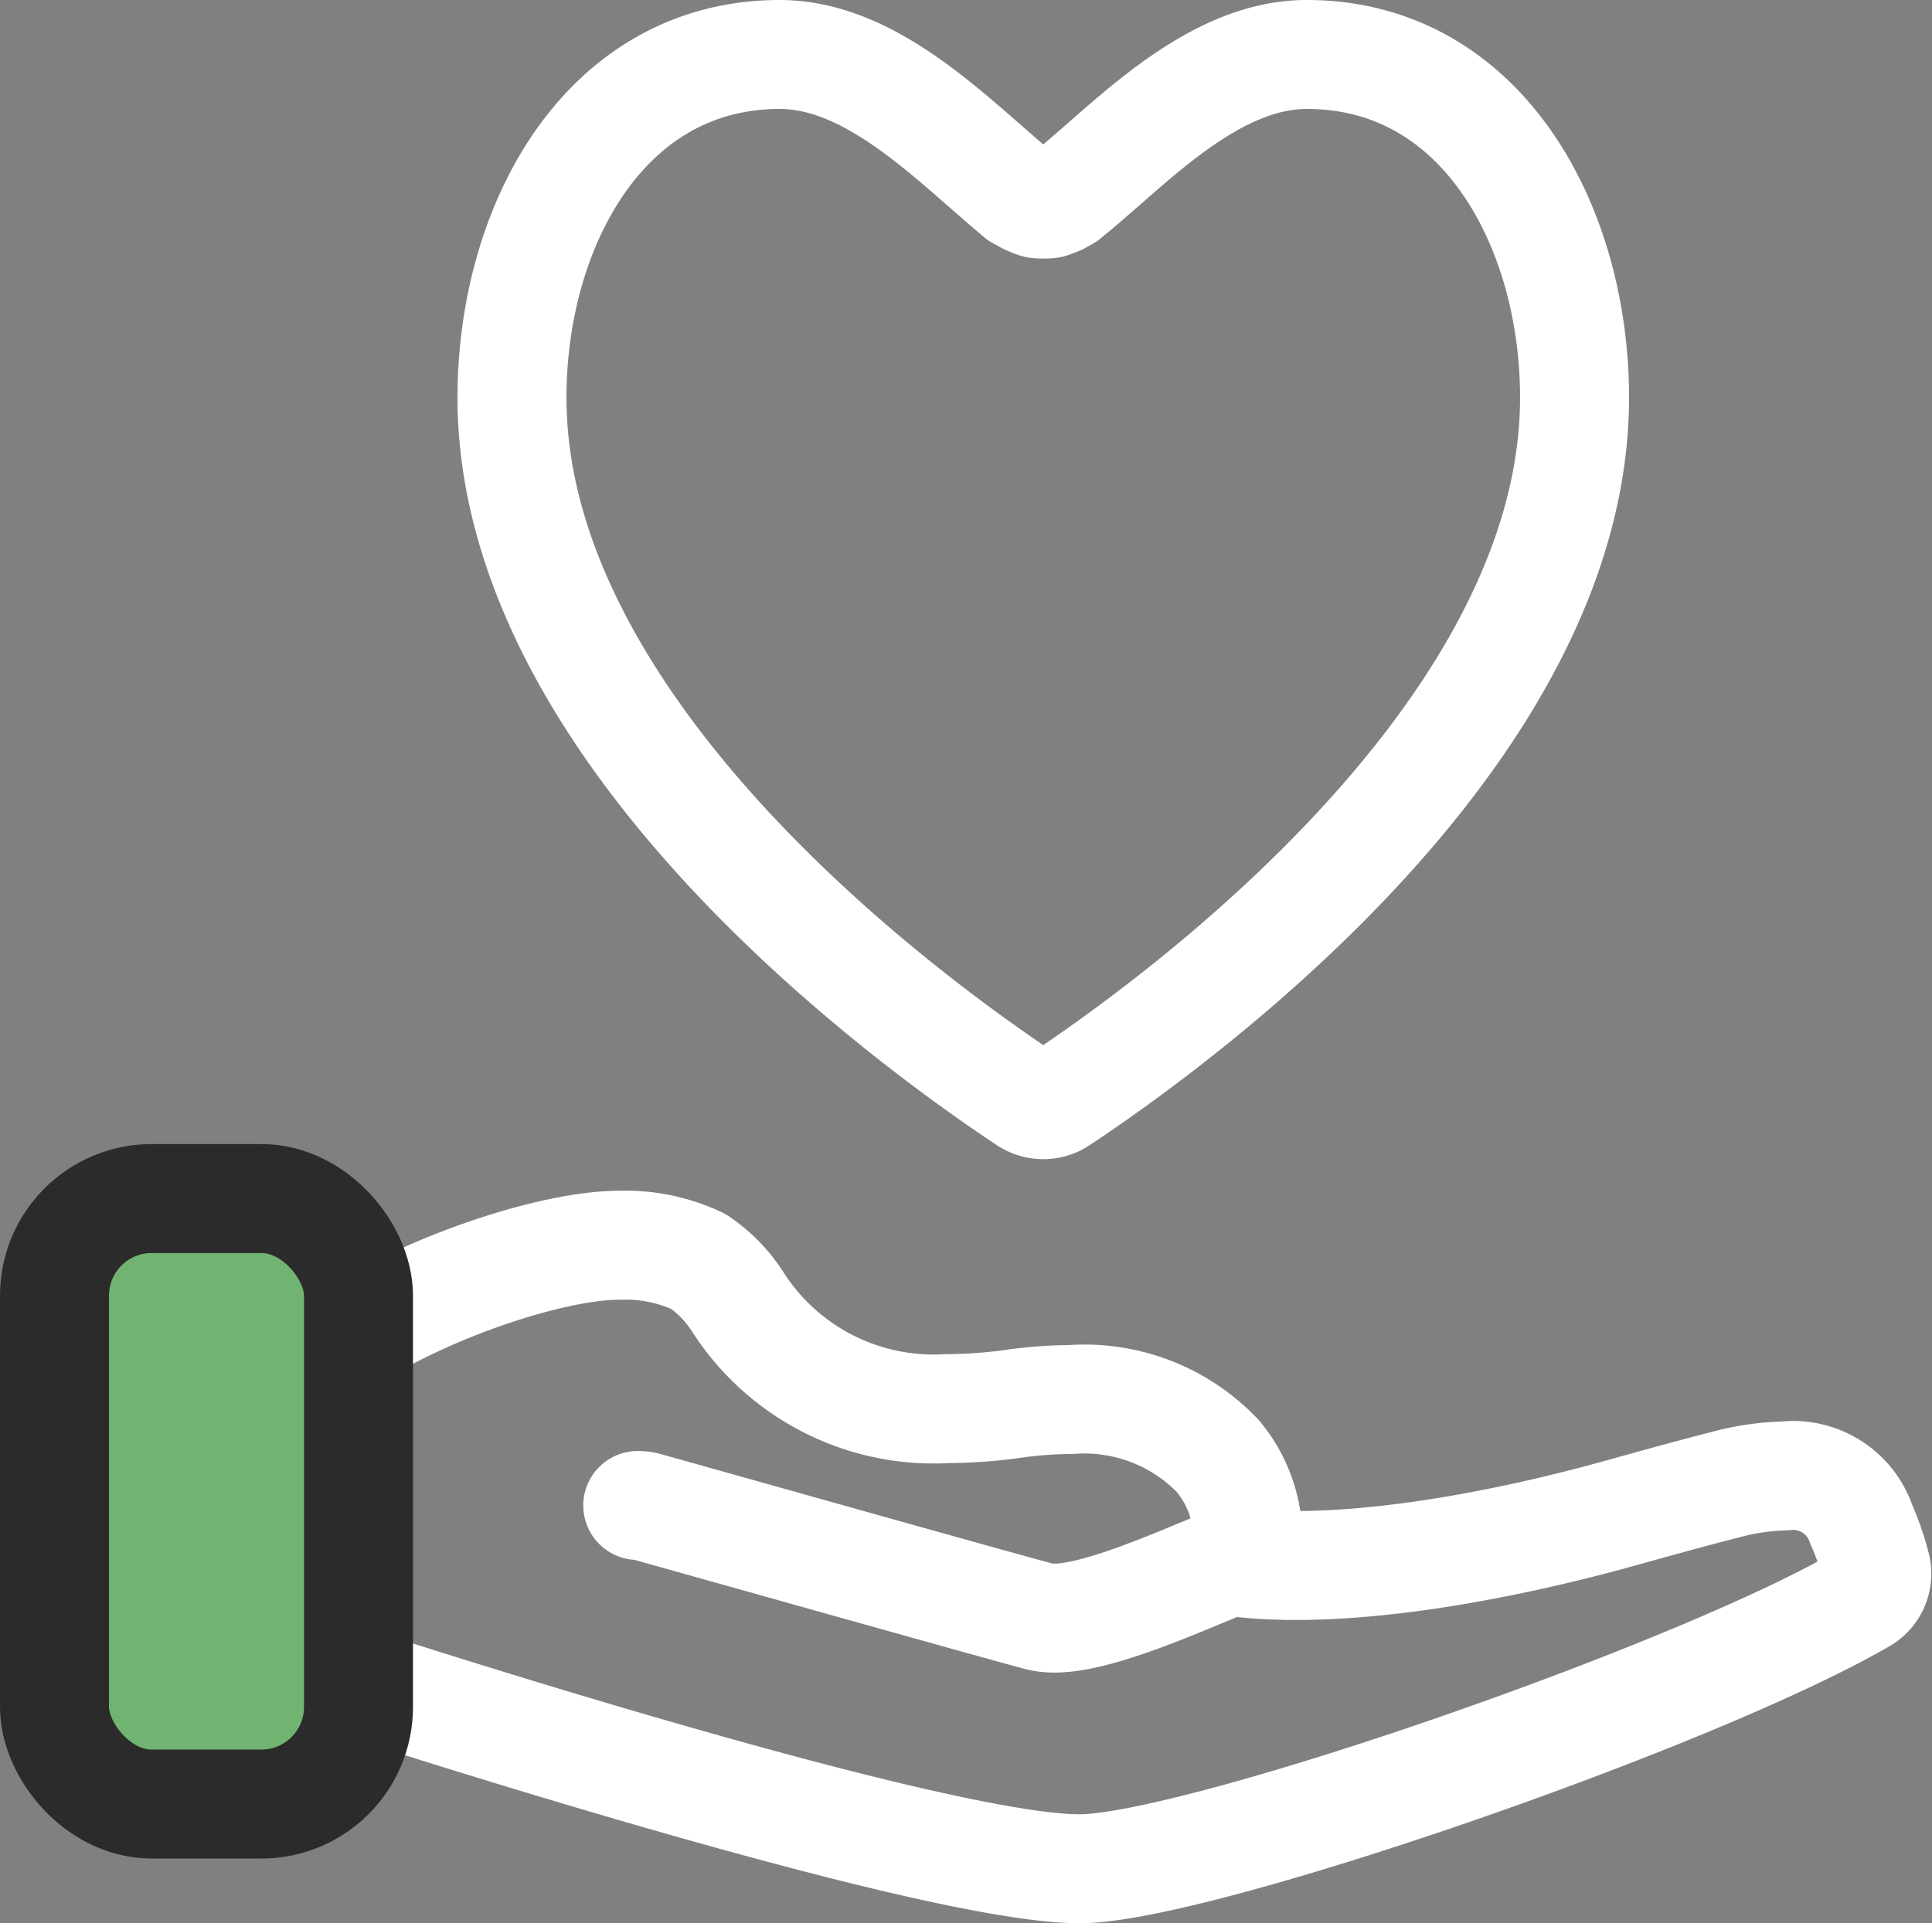 <svg xmlns="http://www.w3.org/2000/svg" width="70.912" height="70.609" viewBox="0 0 70.912 70.609">
  <rect x="0" y="0" width="70.912" height="70.609" fill="#808080" stroke="none"/>
  <g id="Group_217" data-name="Group 217" transform="translate(-562.723 -5139.6)">
    <path id="Path_46" data-name="Path 46" d="M591.344,5141.6c-6.452,0-9.829,6.335-9.829,12.592,0,12.281,14.464,22.84,18.9,25.783a1.082,1.082,0,0,0,1.2,0c4.434-2.943,18.9-13.5,18.9-25.783,0-6.257-3.377-12.592-9.829-12.592-2.868,0-5.41,2.233-7.451,4.026-.577.5-1.022.894-1.413,1.2v0a.643.643,0,0,0-.148.081,1.025,1.025,0,0,1-.219.1l-.2.074a1.621,1.621,0,0,1-.249.011,1.348,1.348,0,0,1-.209-.009,1.141,1.141,0,0,1-.205-.073,1.336,1.336,0,0,1-.236-.11,1.343,1.343,0,0,0-.219-.118c-.32-.267-.768-.658-1.241-1.07C596.754,5143.834,594.213,5141.6,591.344,5141.6Z" fill="none" stroke="#fff" stroke-linecap="round" stroke-linejoin="round" stroke-width="4"/>
    <path id="Path_47" data-name="Path 47" d="M574.272,5189.655v10.436a1.078,1.078,0,0,0,.749,1.03c2.231.726,21.95,7.088,27.329,7.088,4.242,0,22.492-6.288,28.719-9.9a1.076,1.076,0,0,0,.512-1.177,9.741,9.741,0,0,0-.539-1.561,2.64,2.64,0,0,0-2.794-1.786,9.254,9.254,0,0,0-2.222.329c-1.289.329-2.6.695-3.877,1.05-3.789,1.058-9.97,2.365-14.3,1.754m-21.718-2.047a1.238,1.238,0,0,1,.331.046l4.529,1.271c4,1.124,8.616,2.418,9.829,2.744a2.369,2.369,0,0,0,.614.074c1.3,0,3.471-.862,5.4-1.669l1.013-.419a1.092,1.092,0,0,0,.676-1.038,4.744,4.744,0,0,0-1.11-2.833,6.77,6.77,0,0,0-5.4-2.064,15.125,15.125,0,0,0-2.046.149,18.145,18.145,0,0,1-2.477.183,8.534,8.534,0,0,1-7.692-3.925,5.122,5.122,0,0,0-1.433-1.473,6.256,6.256,0,0,0-2.906-.6c-2.863,0-8.535,2.059-11.19,4.336" fill="none" stroke="#fff" stroke-linecap="round" stroke-linejoin="round" stroke-width="4"/>
    <rect id="Rectangle_59" data-name="Rectangle 59" width="11.158" height="22.23" rx="3.565" transform="translate(564.723 5183.603)" fill="#71b472" stroke="#2b2b2b" stroke-linecap="round" stroke-linejoin="round" stroke-width="4"/>
  </g>
</svg>
